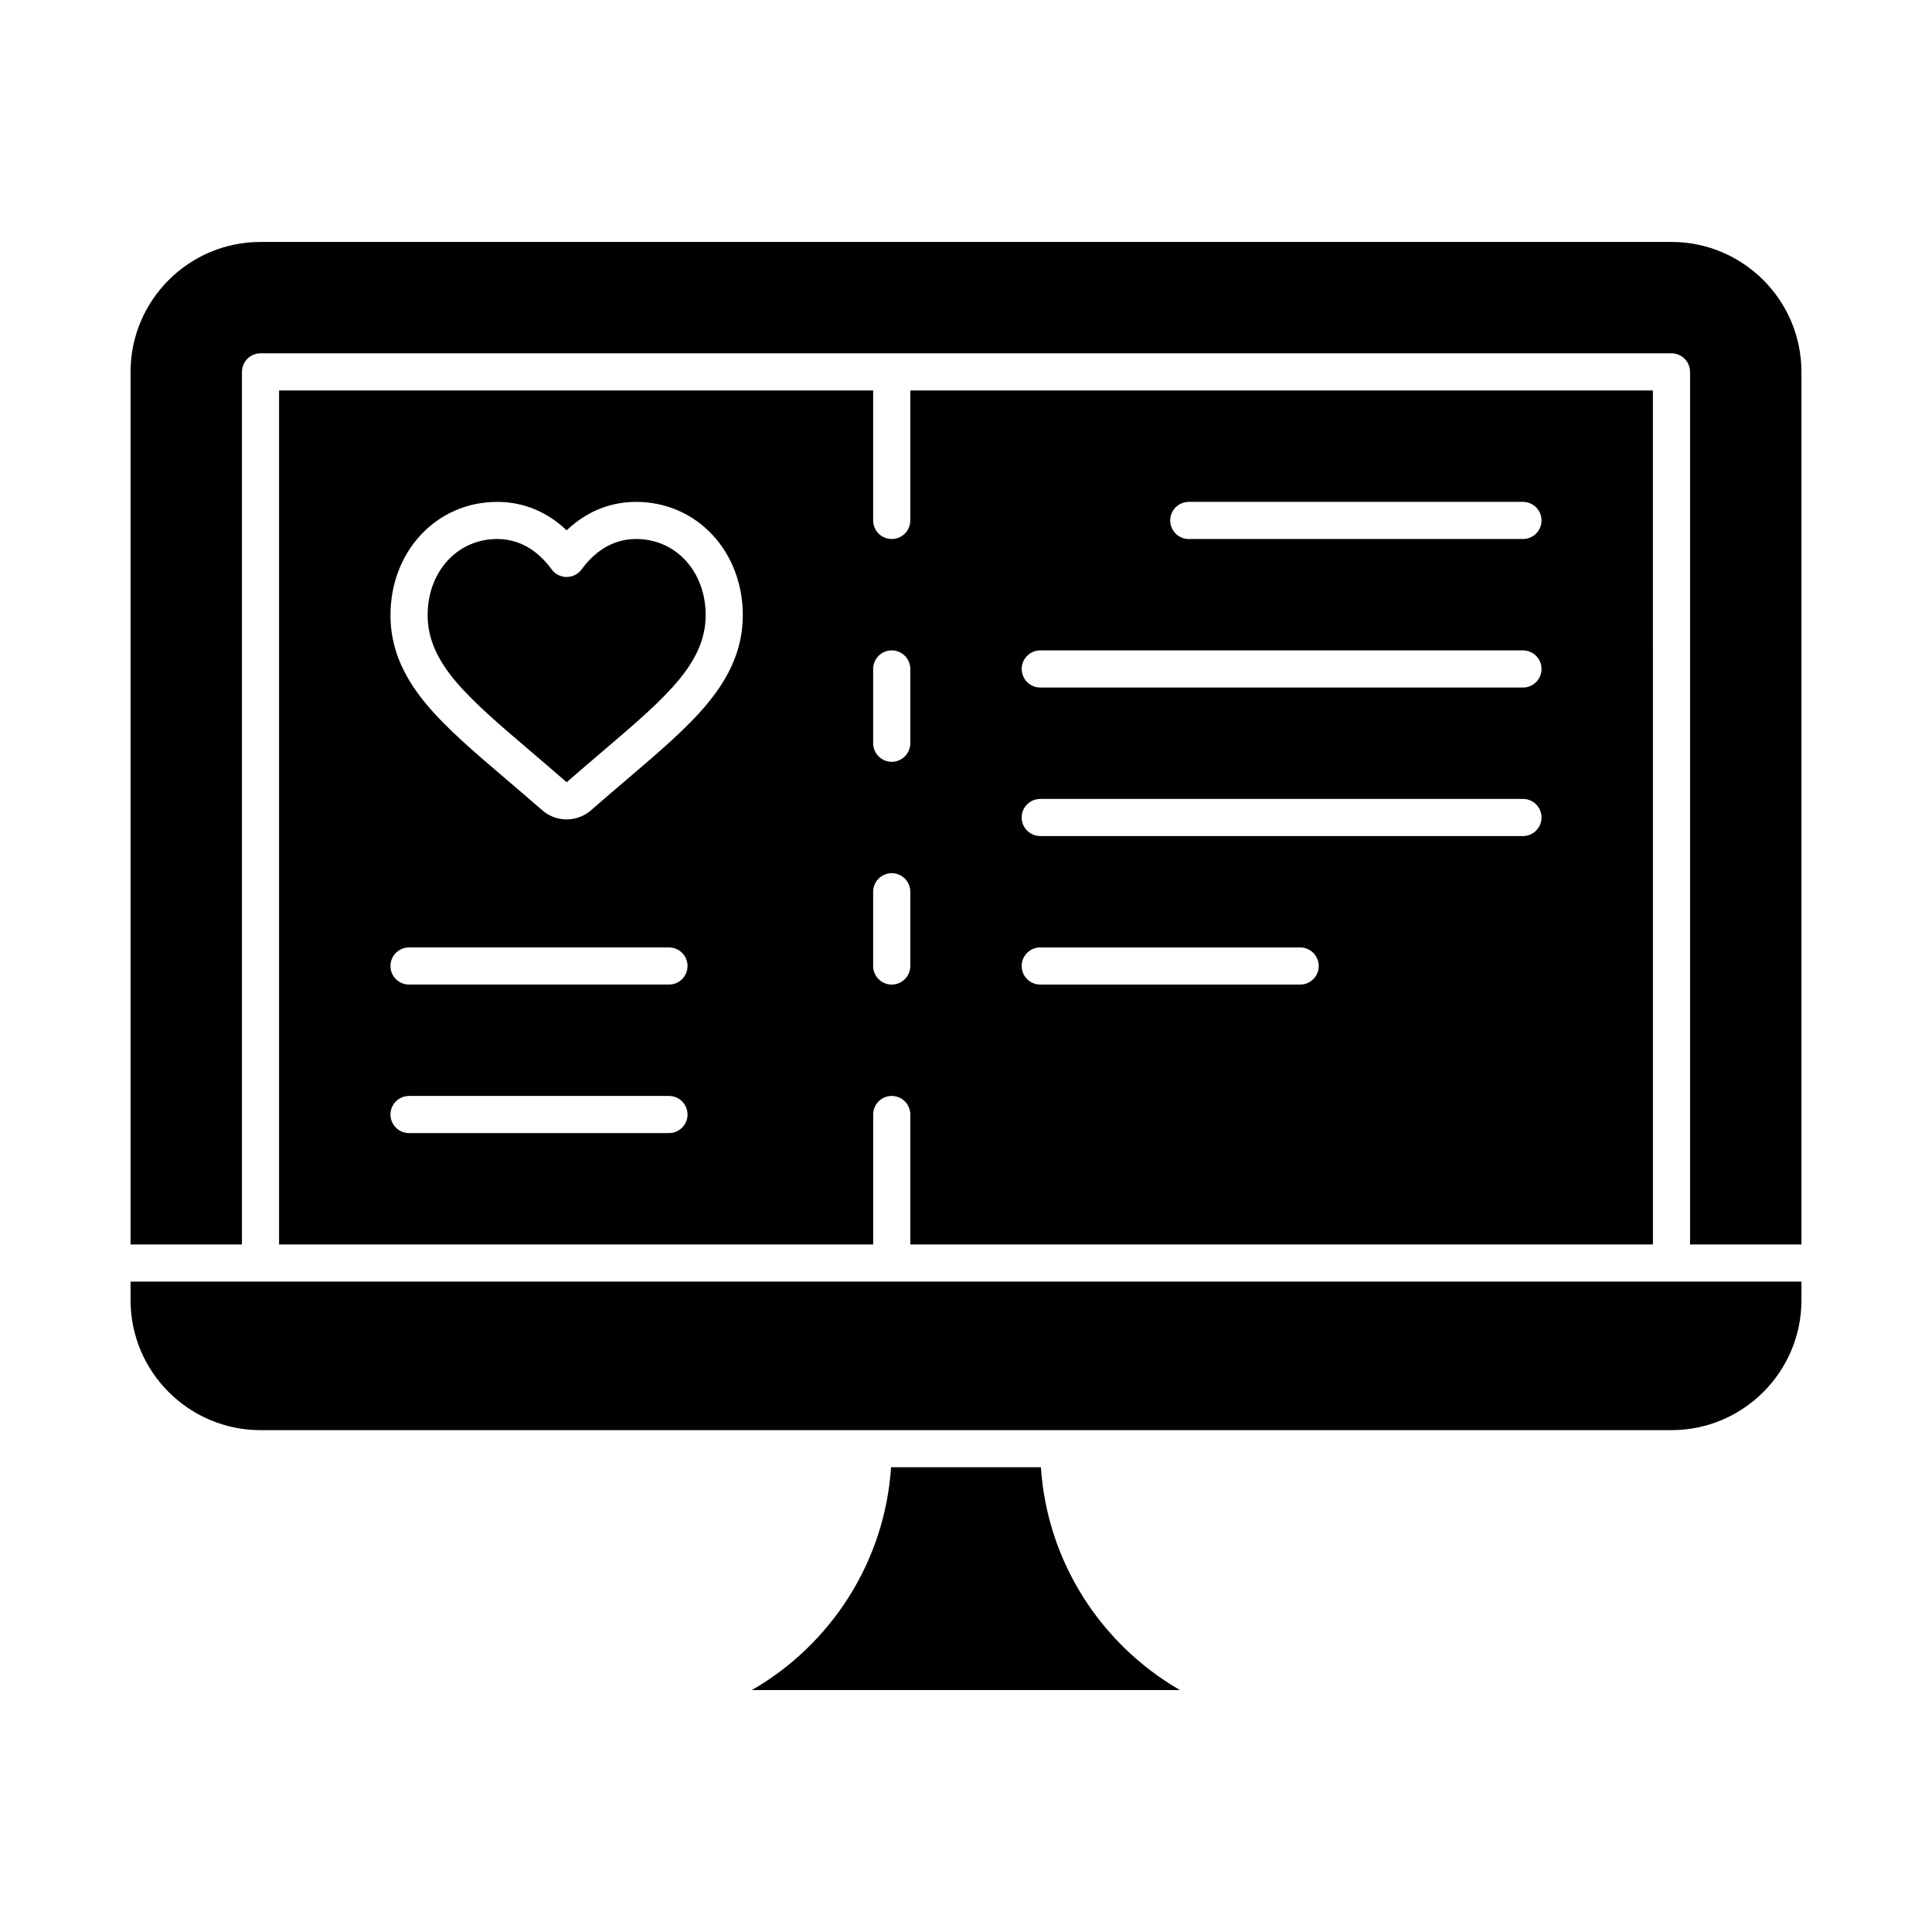 <?xml version="1.0" encoding="UTF-8"?>
<!-- Uploaded to: ICON Repo, www.iconrepo.com, Generator: ICON Repo Mixer Tools -->
<svg fill="#000000" width="800px" height="800px" version="1.1" viewBox="144 144 512 512" xmlns="http://www.w3.org/2000/svg">
 <g>
  <path d="m217.96 247.48v226.32h157.44v-34.441c0-2.719 2.203-4.922 4.922-4.922s4.922 2.203 4.922 4.922v34.441h196.8l-0.004-226.32h-196.8v34.441c0 2.719-2.203 4.922-4.922 4.922s-4.922-2.203-4.922-4.922v-34.441zm103.32 196.8h-68.879c-2.719 0-4.922-2.203-4.922-4.922s2.203-4.922 4.922-4.922h68.879c2.719 0 4.922 2.203 4.922 4.922 0 2.723-2.203 4.922-4.922 4.922zm0-39.359h-68.879c-2.719 0-4.922-2.203-4.922-4.922s2.203-4.922 4.922-4.922h68.879c2.719 0 4.922 2.203 4.922 4.922s-2.203 4.922-4.922 4.922zm10.148-74.41c-5.328 6.43-12.742 12.746-21.324 20.062-2.707 2.309-6.074 5.172-9.473 8.148-1.789 1.566-4.086 2.43-6.469 2.43-2.383 0-4.68-0.863-6.469-2.43-3.387-2.961-6.746-5.824-9.449-8.125-0.02-0.016-0.035-0.031-0.055-0.047-8.57-7.305-15.973-13.613-21.293-20.035-6.422-7.75-9.414-15.215-9.414-23.488 0-8.102 2.816-15.617 7.93-21.164 5.266-5.711 12.484-8.855 20.324-8.855 5.938 0 11.363 1.871 16.133 5.559 0.793 0.613 1.559 1.27 2.297 1.973 0.738-0.703 1.504-1.359 2.297-1.973 4.769-3.688 10.195-5.559 16.133-5.559 7.84 0 15.059 3.144 20.324 8.855 5.113 5.547 7.93 13.062 7.93 21.164-0.008 8.27-3 15.734-9.422 23.484zm127.61-53.508h88.559c2.719 0 4.922 2.203 4.922 4.922s-2.203 4.922-4.922 4.922h-88.559c-2.719 0-4.922-2.203-4.922-4.922s2.203-4.922 4.922-4.922zm-39.359 39.359h127.92c2.719 0 4.922 2.203 4.922 4.922s-2.203 4.922-4.922 4.922l-127.92-0.004c-2.719 0-4.922-2.203-4.922-4.922 0-2.715 2.203-4.918 4.922-4.918zm0 39.359h127.92c2.719 0 4.922 2.203 4.922 4.922s-2.203 4.922-4.922 4.922l-127.92-0.004c-2.719 0-4.922-2.203-4.922-4.922 0-2.715 2.203-4.918 4.922-4.918zm0 39.359h68.879c2.719 0 4.922 2.203 4.922 4.922s-2.203 4.922-4.922 4.922h-68.879c-2.719 0-4.922-2.203-4.922-4.922s2.203-4.922 4.922-4.922zm-34.441 4.922c0 2.719-2.203 4.922-4.922 4.922s-4.922-2.203-4.922-4.922v-19.68c0-2.719 2.203-4.922 4.922-4.922s4.922 2.203 4.922 4.922zm-4.918-83.641c2.719 0 4.922 2.203 4.922 4.922v19.68c0 2.719-2.203 4.922-4.922 4.922s-4.922-2.203-4.922-4.922v-19.68c0-2.719 2.203-4.922 4.922-4.922z"/>
  <path d="m213.04 483.64h-34.441v4.922c0 18.992 15.449 34.441 34.441 34.441h373.92c18.992 0 34.441-15.449 34.441-34.441v-4.922z"/>
  <path d="m312.59 286.84c-3.707 0-7.109 1.18-10.113 3.504-1.582 1.227-3.039 2.75-4.328 4.531-0.926 1.277-2.406 2.035-3.984 2.035s-3.062-0.758-3.984-2.035c-1.289-1.781-2.746-3.305-4.328-4.531-3.004-2.324-6.406-3.504-10.113-3.504-5.059 0-9.707 2.019-13.09 5.688-3.434 3.723-5.324 8.871-5.324 14.492 0 5.852 2.273 11.32 7.152 17.211 4.785 5.773 11.902 11.836 20.141 18.859 0.02 0.016 0.035 0.031 0.055 0.047 2.711 2.312 6.078 5.18 9.496 8.168 3.445-3.012 6.832-5.898 9.551-8.215 8.242-7.023 15.355-13.086 20.137-18.859 4.879-5.887 7.152-11.355 7.152-17.211 0-5.625-1.891-10.77-5.324-14.492-3.383-3.668-8.031-5.688-13.094-5.688z"/>
  <path d="m586.96 208.12h-373.92c-18.992 0-34.441 15.449-34.441 34.441v231.24h29.52v-231.24c0-2.719 2.203-4.922 4.922-4.922h373.92c2.719 0 4.922 2.203 4.922 4.922v231.24h29.52l-0.004-231.24c0-18.992-15.449-34.441-34.438-34.441z"/>
  <path d="m380.14 532.84c-1.672 25.25-16.09 47.055-36.871 59.039h113.43c-20.766-11.988-35.176-33.801-36.848-59.039z"/>
 </g>
</svg>